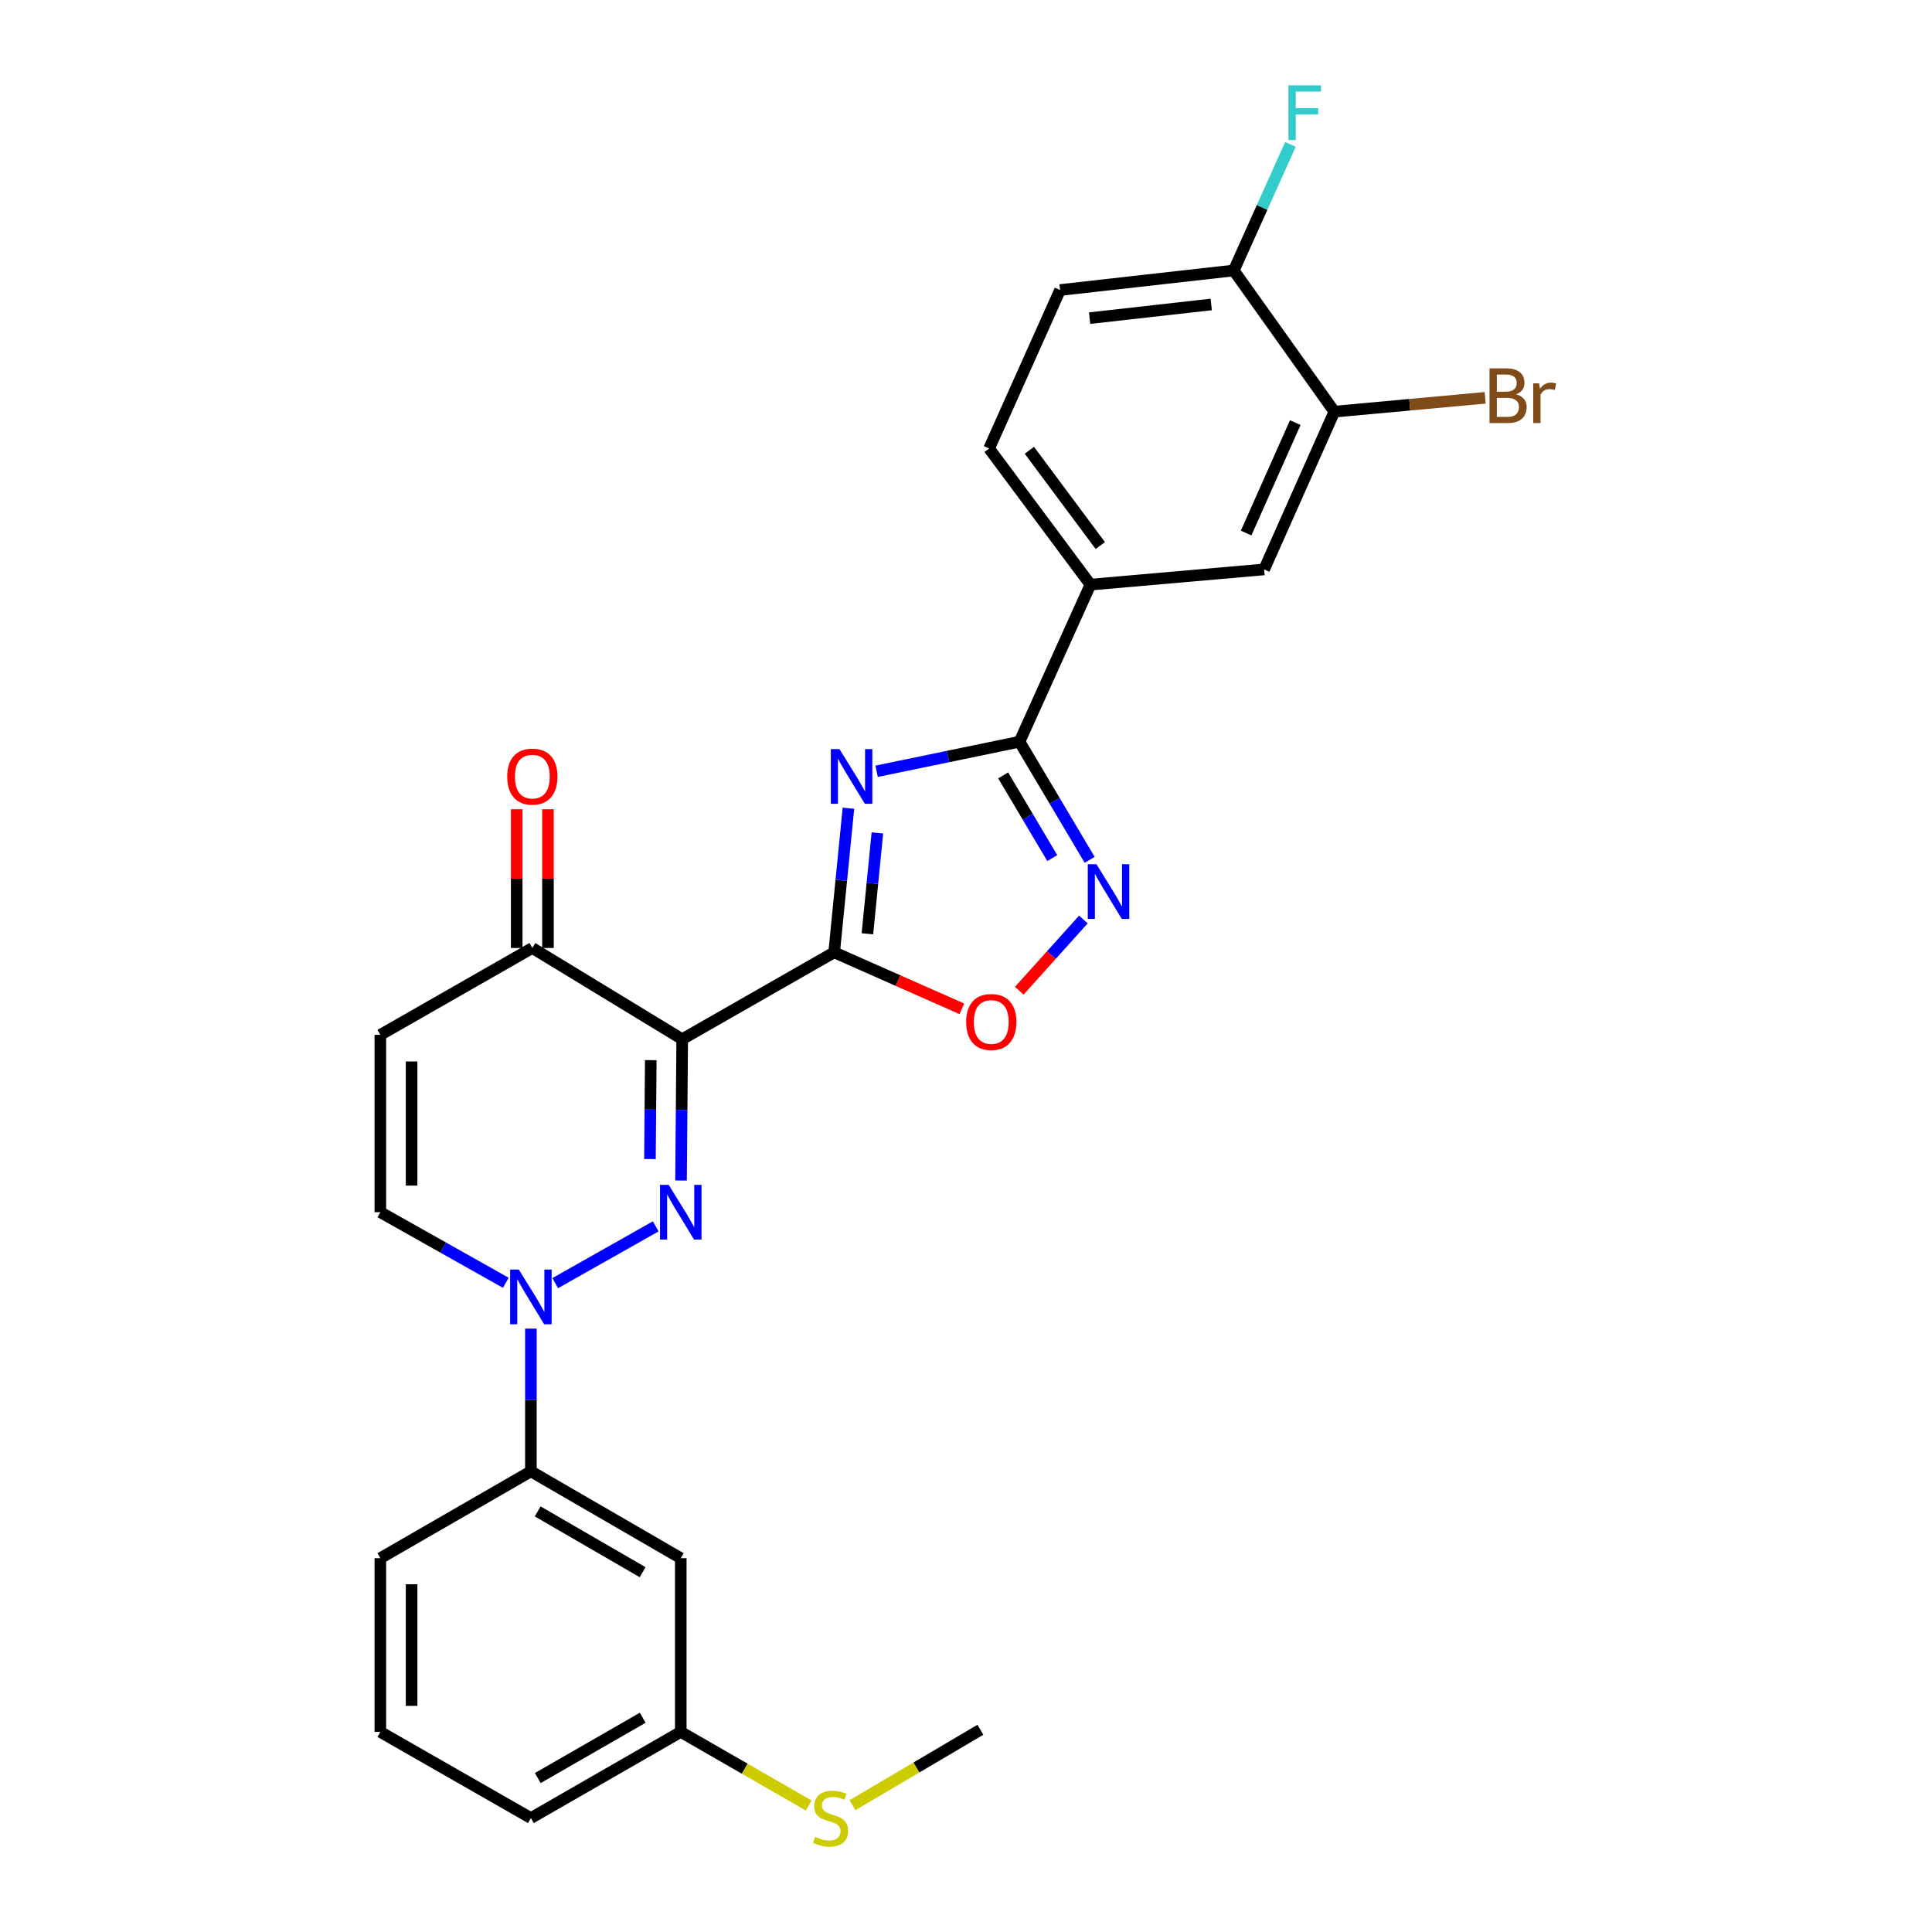 <?xml version='1.0' encoding='iso-8859-1'?>
<svg version='1.1' baseProfile='full'
              xmlns='http://www.w3.org/2000/svg'
                      xmlns:rdkit='http://www.rdkit.org/xml'
                      xmlns:xlink='http://www.w3.org/1999/xlink'
                  xml:space='preserve'
width='1000px' height='1000px' viewBox='0 0 1000 1000'>
<!-- END OF HEADER -->
<rect style='opacity:1.0;fill:#FFFFFF;stroke:none' width='1000' height='1000' x='0' y='0'> </rect>
<path class='bond-0' d='M 431.761,492.933 L 353.109,537.894' style='fill:none;fill-rule:evenodd;stroke:#000000;stroke-width:6px;stroke-linecap:butt;stroke-linejoin:miter;stroke-opacity:1' />
<path class='bond-2' d='M 431.761,492.933 L 435.453,455.634' style='fill:none;fill-rule:evenodd;stroke:#000000;stroke-width:6px;stroke-linecap:butt;stroke-linejoin:miter;stroke-opacity:1' />
<path class='bond-2' d='M 435.453,455.634 L 439.146,418.336' style='fill:none;fill-rule:evenodd;stroke:#0000FF;stroke-width:6px;stroke-linecap:butt;stroke-linejoin:miter;stroke-opacity:1' />
<path class='bond-2' d='M 448.966,483.337 L 451.551,457.228' style='fill:none;fill-rule:evenodd;stroke:#000000;stroke-width:6px;stroke-linecap:butt;stroke-linejoin:miter;stroke-opacity:1' />
<path class='bond-2' d='M 451.551,457.228 L 454.136,431.119' style='fill:none;fill-rule:evenodd;stroke:#0000FF;stroke-width:6px;stroke-linecap:butt;stroke-linejoin:miter;stroke-opacity:1' />
<path class='bond-6' d='M 431.761,492.933 L 464.81,507.549' style='fill:none;fill-rule:evenodd;stroke:#000000;stroke-width:6px;stroke-linecap:butt;stroke-linejoin:miter;stroke-opacity:1' />
<path class='bond-6' d='M 464.81,507.549 L 497.858,522.165' style='fill:none;fill-rule:evenodd;stroke:#FF0000;stroke-width:6px;stroke-linecap:butt;stroke-linejoin:miter;stroke-opacity:1' />
<path class='bond-1' d='M 353.109,537.894 L 352.804,574.462' style='fill:none;fill-rule:evenodd;stroke:#000000;stroke-width:6px;stroke-linecap:butt;stroke-linejoin:miter;stroke-opacity:1' />
<path class='bond-1' d='M 352.804,574.462 L 352.499,611.03' style='fill:none;fill-rule:evenodd;stroke:#0000FF;stroke-width:6px;stroke-linecap:butt;stroke-linejoin:miter;stroke-opacity:1' />
<path class='bond-1' d='M 336.842,548.729 L 336.628,574.327' style='fill:none;fill-rule:evenodd;stroke:#000000;stroke-width:6px;stroke-linecap:butt;stroke-linejoin:miter;stroke-opacity:1' />
<path class='bond-1' d='M 336.628,574.327 L 336.415,599.925' style='fill:none;fill-rule:evenodd;stroke:#0000FF;stroke-width:6px;stroke-linecap:butt;stroke-linejoin:miter;stroke-opacity:1' />
<path class='bond-7' d='M 353.109,537.894 L 275.535,490.677' style='fill:none;fill-rule:evenodd;stroke:#000000;stroke-width:6px;stroke-linecap:butt;stroke-linejoin:miter;stroke-opacity:1' />
<path class='bond-3' d='M 339.395,634.758 L 287.385,664.155' style='fill:none;fill-rule:evenodd;stroke:#0000FF;stroke-width:6px;stroke-linecap:butt;stroke-linejoin:miter;stroke-opacity:1' />
<path class='bond-4' d='M 453.733,399.209 L 490.714,391.562' style='fill:none;fill-rule:evenodd;stroke:#0000FF;stroke-width:6px;stroke-linecap:butt;stroke-linejoin:miter;stroke-opacity:1' />
<path class='bond-4' d='M 490.714,391.562 L 527.694,383.915' style='fill:none;fill-rule:evenodd;stroke:#000000;stroke-width:6px;stroke-linecap:butt;stroke-linejoin:miter;stroke-opacity:1' />
<path class='bond-11' d='M 274.789,687.692 L 274.789,724.628' style='fill:none;fill-rule:evenodd;stroke:#0000FF;stroke-width:6px;stroke-linecap:butt;stroke-linejoin:miter;stroke-opacity:1' />
<path class='bond-11' d='M 274.789,724.628 L 274.789,761.564' style='fill:none;fill-rule:evenodd;stroke:#000000;stroke-width:6px;stroke-linecap:butt;stroke-linejoin:miter;stroke-opacity:1' />
<path class='bond-28' d='M 261.814,663.974 L 229.34,645.701' style='fill:none;fill-rule:evenodd;stroke:#0000FF;stroke-width:6px;stroke-linecap:butt;stroke-linejoin:miter;stroke-opacity:1' />
<path class='bond-28' d='M 229.34,645.701 L 196.865,627.428' style='fill:none;fill-rule:evenodd;stroke:#000000;stroke-width:6px;stroke-linecap:butt;stroke-linejoin:miter;stroke-opacity:1' />
<path class='bond-10' d='M 527.694,383.915 L 564.405,302.603' style='fill:none;fill-rule:evenodd;stroke:#000000;stroke-width:6px;stroke-linecap:butt;stroke-linejoin:miter;stroke-opacity:1' />
<path class='bond-27' d='M 527.694,383.915 L 545.855,414.485' style='fill:none;fill-rule:evenodd;stroke:#000000;stroke-width:6px;stroke-linecap:butt;stroke-linejoin:miter;stroke-opacity:1' />
<path class='bond-27' d='M 545.855,414.485 L 564.017,445.055' style='fill:none;fill-rule:evenodd;stroke:#0000FF;stroke-width:6px;stroke-linecap:butt;stroke-linejoin:miter;stroke-opacity:1' />
<path class='bond-27' d='M 519.235,401.348 L 531.948,422.747' style='fill:none;fill-rule:evenodd;stroke:#000000;stroke-width:6px;stroke-linecap:butt;stroke-linejoin:miter;stroke-opacity:1' />
<path class='bond-27' d='M 531.948,422.747 L 544.661,444.146' style='fill:none;fill-rule:evenodd;stroke:#0000FF;stroke-width:6px;stroke-linecap:butt;stroke-linejoin:miter;stroke-opacity:1' />
<path class='bond-5' d='M 560.761,475.923 L 544.167,494.36' style='fill:none;fill-rule:evenodd;stroke:#0000FF;stroke-width:6px;stroke-linecap:butt;stroke-linejoin:miter;stroke-opacity:1' />
<path class='bond-5' d='M 544.167,494.36 L 527.574,512.796' style='fill:none;fill-rule:evenodd;stroke:#FF0000;stroke-width:6px;stroke-linecap:butt;stroke-linejoin:miter;stroke-opacity:1' />
<path class='bond-8' d='M 275.535,490.677 L 196.865,535.647' style='fill:none;fill-rule:evenodd;stroke:#000000;stroke-width:6px;stroke-linecap:butt;stroke-linejoin:miter;stroke-opacity:1' />
<path class='bond-16' d='M 283.623,490.677 L 283.623,454.773' style='fill:none;fill-rule:evenodd;stroke:#000000;stroke-width:6px;stroke-linecap:butt;stroke-linejoin:miter;stroke-opacity:1' />
<path class='bond-16' d='M 283.623,454.773 L 283.623,418.868' style='fill:none;fill-rule:evenodd;stroke:#FF0000;stroke-width:6px;stroke-linecap:butt;stroke-linejoin:miter;stroke-opacity:1' />
<path class='bond-16' d='M 267.447,490.677 L 267.447,454.773' style='fill:none;fill-rule:evenodd;stroke:#000000;stroke-width:6px;stroke-linecap:butt;stroke-linejoin:miter;stroke-opacity:1' />
<path class='bond-16' d='M 267.447,454.773 L 267.447,418.868' style='fill:none;fill-rule:evenodd;stroke:#FF0000;stroke-width:6px;stroke-linecap:butt;stroke-linejoin:miter;stroke-opacity:1' />
<path class='bond-9' d='M 196.865,535.647 L 196.865,627.428' style='fill:none;fill-rule:evenodd;stroke:#000000;stroke-width:6px;stroke-linecap:butt;stroke-linejoin:miter;stroke-opacity:1' />
<path class='bond-9' d='M 213.042,549.414 L 213.042,613.661' style='fill:none;fill-rule:evenodd;stroke:#000000;stroke-width:6px;stroke-linecap:butt;stroke-linejoin:miter;stroke-opacity:1' />
<path class='bond-13' d='M 564.405,302.603 L 654.317,294.731' style='fill:none;fill-rule:evenodd;stroke:#000000;stroke-width:6px;stroke-linecap:butt;stroke-linejoin:miter;stroke-opacity:1' />
<path class='bond-17' d='M 564.405,302.603 L 511.958,232.156' style='fill:none;fill-rule:evenodd;stroke:#000000;stroke-width:6px;stroke-linecap:butt;stroke-linejoin:miter;stroke-opacity:1' />
<path class='bond-17' d='M 569.513,282.376 L 532.8,233.063' style='fill:none;fill-rule:evenodd;stroke:#000000;stroke-width:6px;stroke-linecap:butt;stroke-linejoin:miter;stroke-opacity:1' />
<path class='bond-14' d='M 274.789,761.564 L 352.363,806.516' style='fill:none;fill-rule:evenodd;stroke:#000000;stroke-width:6px;stroke-linecap:butt;stroke-linejoin:miter;stroke-opacity:1' />
<path class='bond-14' d='M 278.315,782.303 L 332.616,813.769' style='fill:none;fill-rule:evenodd;stroke:#000000;stroke-width:6px;stroke-linecap:butt;stroke-linejoin:miter;stroke-opacity:1' />
<path class='bond-23' d='M 274.789,761.564 L 196.865,806.516' style='fill:none;fill-rule:evenodd;stroke:#000000;stroke-width:6px;stroke-linecap:butt;stroke-linejoin:miter;stroke-opacity:1' />
<path class='bond-12' d='M 690.659,213.068 L 654.317,294.731' style='fill:none;fill-rule:evenodd;stroke:#000000;stroke-width:6px;stroke-linecap:butt;stroke-linejoin:miter;stroke-opacity:1' />
<path class='bond-12' d='M 670.429,218.741 L 644.99,275.904' style='fill:none;fill-rule:evenodd;stroke:#000000;stroke-width:6px;stroke-linecap:butt;stroke-linejoin:miter;stroke-opacity:1' />
<path class='bond-20' d='M 690.659,213.068 L 729.685,209.488' style='fill:none;fill-rule:evenodd;stroke:#000000;stroke-width:6px;stroke-linecap:butt;stroke-linejoin:miter;stroke-opacity:1' />
<path class='bond-20' d='M 729.685,209.488 L 768.712,205.908' style='fill:none;fill-rule:evenodd;stroke:#7F4C19;stroke-width:6px;stroke-linecap:butt;stroke-linejoin:miter;stroke-opacity:1' />
<path class='bond-29' d='M 690.659,213.068 L 638.599,139.997' style='fill:none;fill-rule:evenodd;stroke:#000000;stroke-width:6px;stroke-linecap:butt;stroke-linejoin:miter;stroke-opacity:1' />
<path class='bond-19' d='M 352.363,806.516 L 352.363,896.437' style='fill:none;fill-rule:evenodd;stroke:#000000;stroke-width:6px;stroke-linecap:butt;stroke-linejoin:miter;stroke-opacity:1' />
<path class='bond-15' d='M 638.599,139.997 L 548.687,150.116' style='fill:none;fill-rule:evenodd;stroke:#000000;stroke-width:6px;stroke-linecap:butt;stroke-linejoin:miter;stroke-opacity:1' />
<path class='bond-15' d='M 626.921,157.59 L 563.983,164.673' style='fill:none;fill-rule:evenodd;stroke:#000000;stroke-width:6px;stroke-linecap:butt;stroke-linejoin:miter;stroke-opacity:1' />
<path class='bond-21' d='M 638.599,139.997 L 653.269,107.356' style='fill:none;fill-rule:evenodd;stroke:#000000;stroke-width:6px;stroke-linecap:butt;stroke-linejoin:miter;stroke-opacity:1' />
<path class='bond-21' d='M 653.269,107.356 L 667.94,74.716' style='fill:none;fill-rule:evenodd;stroke:#33CCCC;stroke-width:6px;stroke-linecap:butt;stroke-linejoin:miter;stroke-opacity:1' />
<path class='bond-18' d='M 511.958,232.156 L 548.687,150.116' style='fill:none;fill-rule:evenodd;stroke:#000000;stroke-width:6px;stroke-linecap:butt;stroke-linejoin:miter;stroke-opacity:1' />
<path class='bond-22' d='M 352.363,896.437 L 385.482,915.48' style='fill:none;fill-rule:evenodd;stroke:#000000;stroke-width:6px;stroke-linecap:butt;stroke-linejoin:miter;stroke-opacity:1' />
<path class='bond-22' d='M 385.482,915.48 L 418.602,934.523' style='fill:none;fill-rule:evenodd;stroke:#CCCC00;stroke-width:6px;stroke-linecap:butt;stroke-linejoin:miter;stroke-opacity:1' />
<path class='bond-30' d='M 352.363,896.437 L 274.789,941.029' style='fill:none;fill-rule:evenodd;stroke:#000000;stroke-width:6px;stroke-linecap:butt;stroke-linejoin:miter;stroke-opacity:1' />
<path class='bond-30' d='M 332.665,889.102 L 278.364,920.316' style='fill:none;fill-rule:evenodd;stroke:#000000;stroke-width:6px;stroke-linecap:butt;stroke-linejoin:miter;stroke-opacity:1' />
<path class='bond-26' d='M 441.248,934.35 L 474.352,914.837' style='fill:none;fill-rule:evenodd;stroke:#CCCC00;stroke-width:6px;stroke-linecap:butt;stroke-linejoin:miter;stroke-opacity:1' />
<path class='bond-26' d='M 474.352,914.837 L 507.456,895.323' style='fill:none;fill-rule:evenodd;stroke:#000000;stroke-width:6px;stroke-linecap:butt;stroke-linejoin:miter;stroke-opacity:1' />
<path class='bond-24' d='M 196.865,806.516 L 196.865,896.437' style='fill:none;fill-rule:evenodd;stroke:#000000;stroke-width:6px;stroke-linecap:butt;stroke-linejoin:miter;stroke-opacity:1' />
<path class='bond-24' d='M 213.042,820.004 L 213.042,882.949' style='fill:none;fill-rule:evenodd;stroke:#000000;stroke-width:6px;stroke-linecap:butt;stroke-linejoin:miter;stroke-opacity:1' />
<path class='bond-25' d='M 196.865,896.437 L 274.789,941.029' style='fill:none;fill-rule:evenodd;stroke:#000000;stroke-width:6px;stroke-linecap:butt;stroke-linejoin:miter;stroke-opacity:1' />
<path  class='atom-2' d='M 346.103 613.268
L 355.383 628.268
Q 356.303 629.748, 357.783 632.428
Q 359.263 635.108, 359.343 635.268
L 359.343 613.268
L 363.103 613.268
L 363.103 641.588
L 359.223 641.588
L 349.263 625.188
Q 348.103 623.268, 346.863 621.068
Q 345.663 618.868, 345.303 618.188
L 345.303 641.588
L 341.623 641.588
L 341.623 613.268
L 346.103 613.268
' fill='#0000FF'/>
<path  class='atom-3' d='M 434.514 387.728
L 443.794 402.728
Q 444.714 404.208, 446.194 406.888
Q 447.674 409.568, 447.754 409.728
L 447.754 387.728
L 451.514 387.728
L 451.514 416.048
L 447.634 416.048
L 437.674 399.648
Q 436.514 397.728, 435.274 395.528
Q 434.074 393.328, 433.714 392.648
L 433.714 416.048
L 430.034 416.048
L 430.034 387.728
L 434.514 387.728
' fill='#0000FF'/>
<path  class='atom-4' d='M 268.529 657.115
L 277.809 672.115
Q 278.729 673.595, 280.209 676.275
Q 281.689 678.955, 281.769 679.115
L 281.769 657.115
L 285.529 657.115
L 285.529 685.435
L 281.649 685.435
L 271.689 669.035
Q 270.529 667.115, 269.289 664.915
Q 268.089 662.715, 267.729 662.035
L 267.729 685.435
L 264.049 685.435
L 264.049 657.115
L 268.529 657.115
' fill='#0000FF'/>
<path  class='atom-6' d='M 567.509 447.31
L 576.789 462.31
Q 577.709 463.79, 579.189 466.47
Q 580.669 469.15, 580.749 469.31
L 580.749 447.31
L 584.509 447.31
L 584.509 475.63
L 580.629 475.63
L 570.669 459.23
Q 569.509 457.31, 568.269 455.11
Q 567.069 452.91, 566.709 452.23
L 566.709 475.63
L 563.029 475.63
L 563.029 447.31
L 567.509 447.31
' fill='#0000FF'/>
<path  class='atom-7' d='M 500.081 528.978
Q 500.081 522.178, 503.441 518.378
Q 506.801 514.578, 513.081 514.578
Q 519.361 514.578, 522.721 518.378
Q 526.081 522.178, 526.081 528.978
Q 526.081 535.858, 522.681 539.778
Q 519.281 543.658, 513.081 543.658
Q 506.841 543.658, 503.441 539.778
Q 500.081 535.898, 500.081 528.978
M 513.081 540.458
Q 517.401 540.458, 519.721 537.578
Q 522.081 534.658, 522.081 528.978
Q 522.081 523.418, 519.721 520.618
Q 517.401 517.778, 513.081 517.778
Q 508.761 517.778, 506.401 520.578
Q 504.081 523.378, 504.081 528.978
Q 504.081 534.698, 506.401 537.578
Q 508.761 540.458, 513.081 540.458
' fill='#FF0000'/>
<path  class='atom-17' d='M 262.535 401.968
Q 262.535 395.168, 265.895 391.368
Q 269.255 387.568, 275.535 387.568
Q 281.815 387.568, 285.175 391.368
Q 288.535 395.168, 288.535 401.968
Q 288.535 408.848, 285.135 412.768
Q 281.735 416.648, 275.535 416.648
Q 269.295 416.648, 265.895 412.768
Q 262.535 408.888, 262.535 401.968
M 275.535 413.448
Q 279.855 413.448, 282.175 410.568
Q 284.535 407.648, 284.535 401.968
Q 284.535 396.408, 282.175 393.608
Q 279.855 390.768, 275.535 390.768
Q 271.215 390.768, 268.855 393.568
Q 266.535 396.368, 266.535 401.968
Q 266.535 407.688, 268.855 410.568
Q 271.215 413.448, 275.535 413.448
' fill='#FF0000'/>
<path  class='atom-21' d='M 784.729 204.098
Q 787.449 204.858, 788.809 206.538
Q 790.209 208.178, 790.209 210.618
Q 790.209 214.538, 787.689 216.778
Q 785.209 218.978, 780.489 218.978
L 770.969 218.978
L 770.969 190.658
L 779.329 190.658
Q 784.169 190.658, 786.609 192.618
Q 789.049 194.578, 789.049 198.178
Q 789.049 202.458, 784.729 204.098
M 774.769 193.858
L 774.769 202.738
L 779.329 202.738
Q 782.129 202.738, 783.569 201.618
Q 785.049 200.458, 785.049 198.178
Q 785.049 193.858, 779.329 193.858
L 774.769 193.858
M 780.489 215.778
Q 783.249 215.778, 784.729 214.458
Q 786.209 213.138, 786.209 210.618
Q 786.209 208.298, 784.569 207.138
Q 782.969 205.938, 779.889 205.938
L 774.769 205.938
L 774.769 215.778
L 780.489 215.778
' fill='#7F4C19'/>
<path  class='atom-21' d='M 796.649 198.418
L 797.089 201.258
Q 799.249 198.058, 802.769 198.058
Q 803.889 198.058, 805.409 198.458
L 804.809 201.818
Q 803.089 201.418, 802.129 201.418
Q 800.449 201.418, 799.329 202.098
Q 798.249 202.738, 797.369 204.298
L 797.369 218.978
L 793.609 218.978
L 793.609 198.418
L 796.649 198.418
' fill='#7F4C19'/>
<path  class='atom-22' d='M 666.89 44.157
L 683.73 44.157
L 683.73 47.397
L 670.69 47.397
L 670.69 55.997
L 682.29 55.997
L 682.29 59.277
L 670.69 59.277
L 670.69 72.477
L 666.89 72.477
L 666.89 44.157
' fill='#33CCCC'/>
<path  class='atom-23' d='M 421.918 950.749
Q 422.238 950.869, 423.558 951.429
Q 424.878 951.989, 426.318 952.349
Q 427.798 952.669, 429.238 952.669
Q 431.918 952.669, 433.478 951.389
Q 435.038 950.069, 435.038 947.789
Q 435.038 946.229, 434.238 945.269
Q 433.478 944.309, 432.278 943.789
Q 431.078 943.269, 429.078 942.669
Q 426.558 941.909, 425.038 941.189
Q 423.558 940.469, 422.478 938.949
Q 421.438 937.429, 421.438 934.869
Q 421.438 931.309, 423.838 929.109
Q 426.278 926.909, 431.078 926.909
Q 434.358 926.909, 438.078 928.469
L 437.158 931.549
Q 433.758 930.149, 431.198 930.149
Q 428.438 930.149, 426.918 931.309
Q 425.398 932.429, 425.438 934.389
Q 425.438 935.909, 426.198 936.829
Q 426.998 937.749, 428.118 938.269
Q 429.278 938.789, 431.198 939.389
Q 433.758 940.189, 435.278 940.989
Q 436.798 941.789, 437.878 943.429
Q 438.998 945.029, 438.998 947.789
Q 438.998 951.709, 436.358 953.829
Q 433.758 955.909, 429.398 955.909
Q 426.878 955.909, 424.958 955.349
Q 423.078 954.829, 420.838 953.909
L 421.918 950.749
' fill='#CCCC00'/>
</svg>
